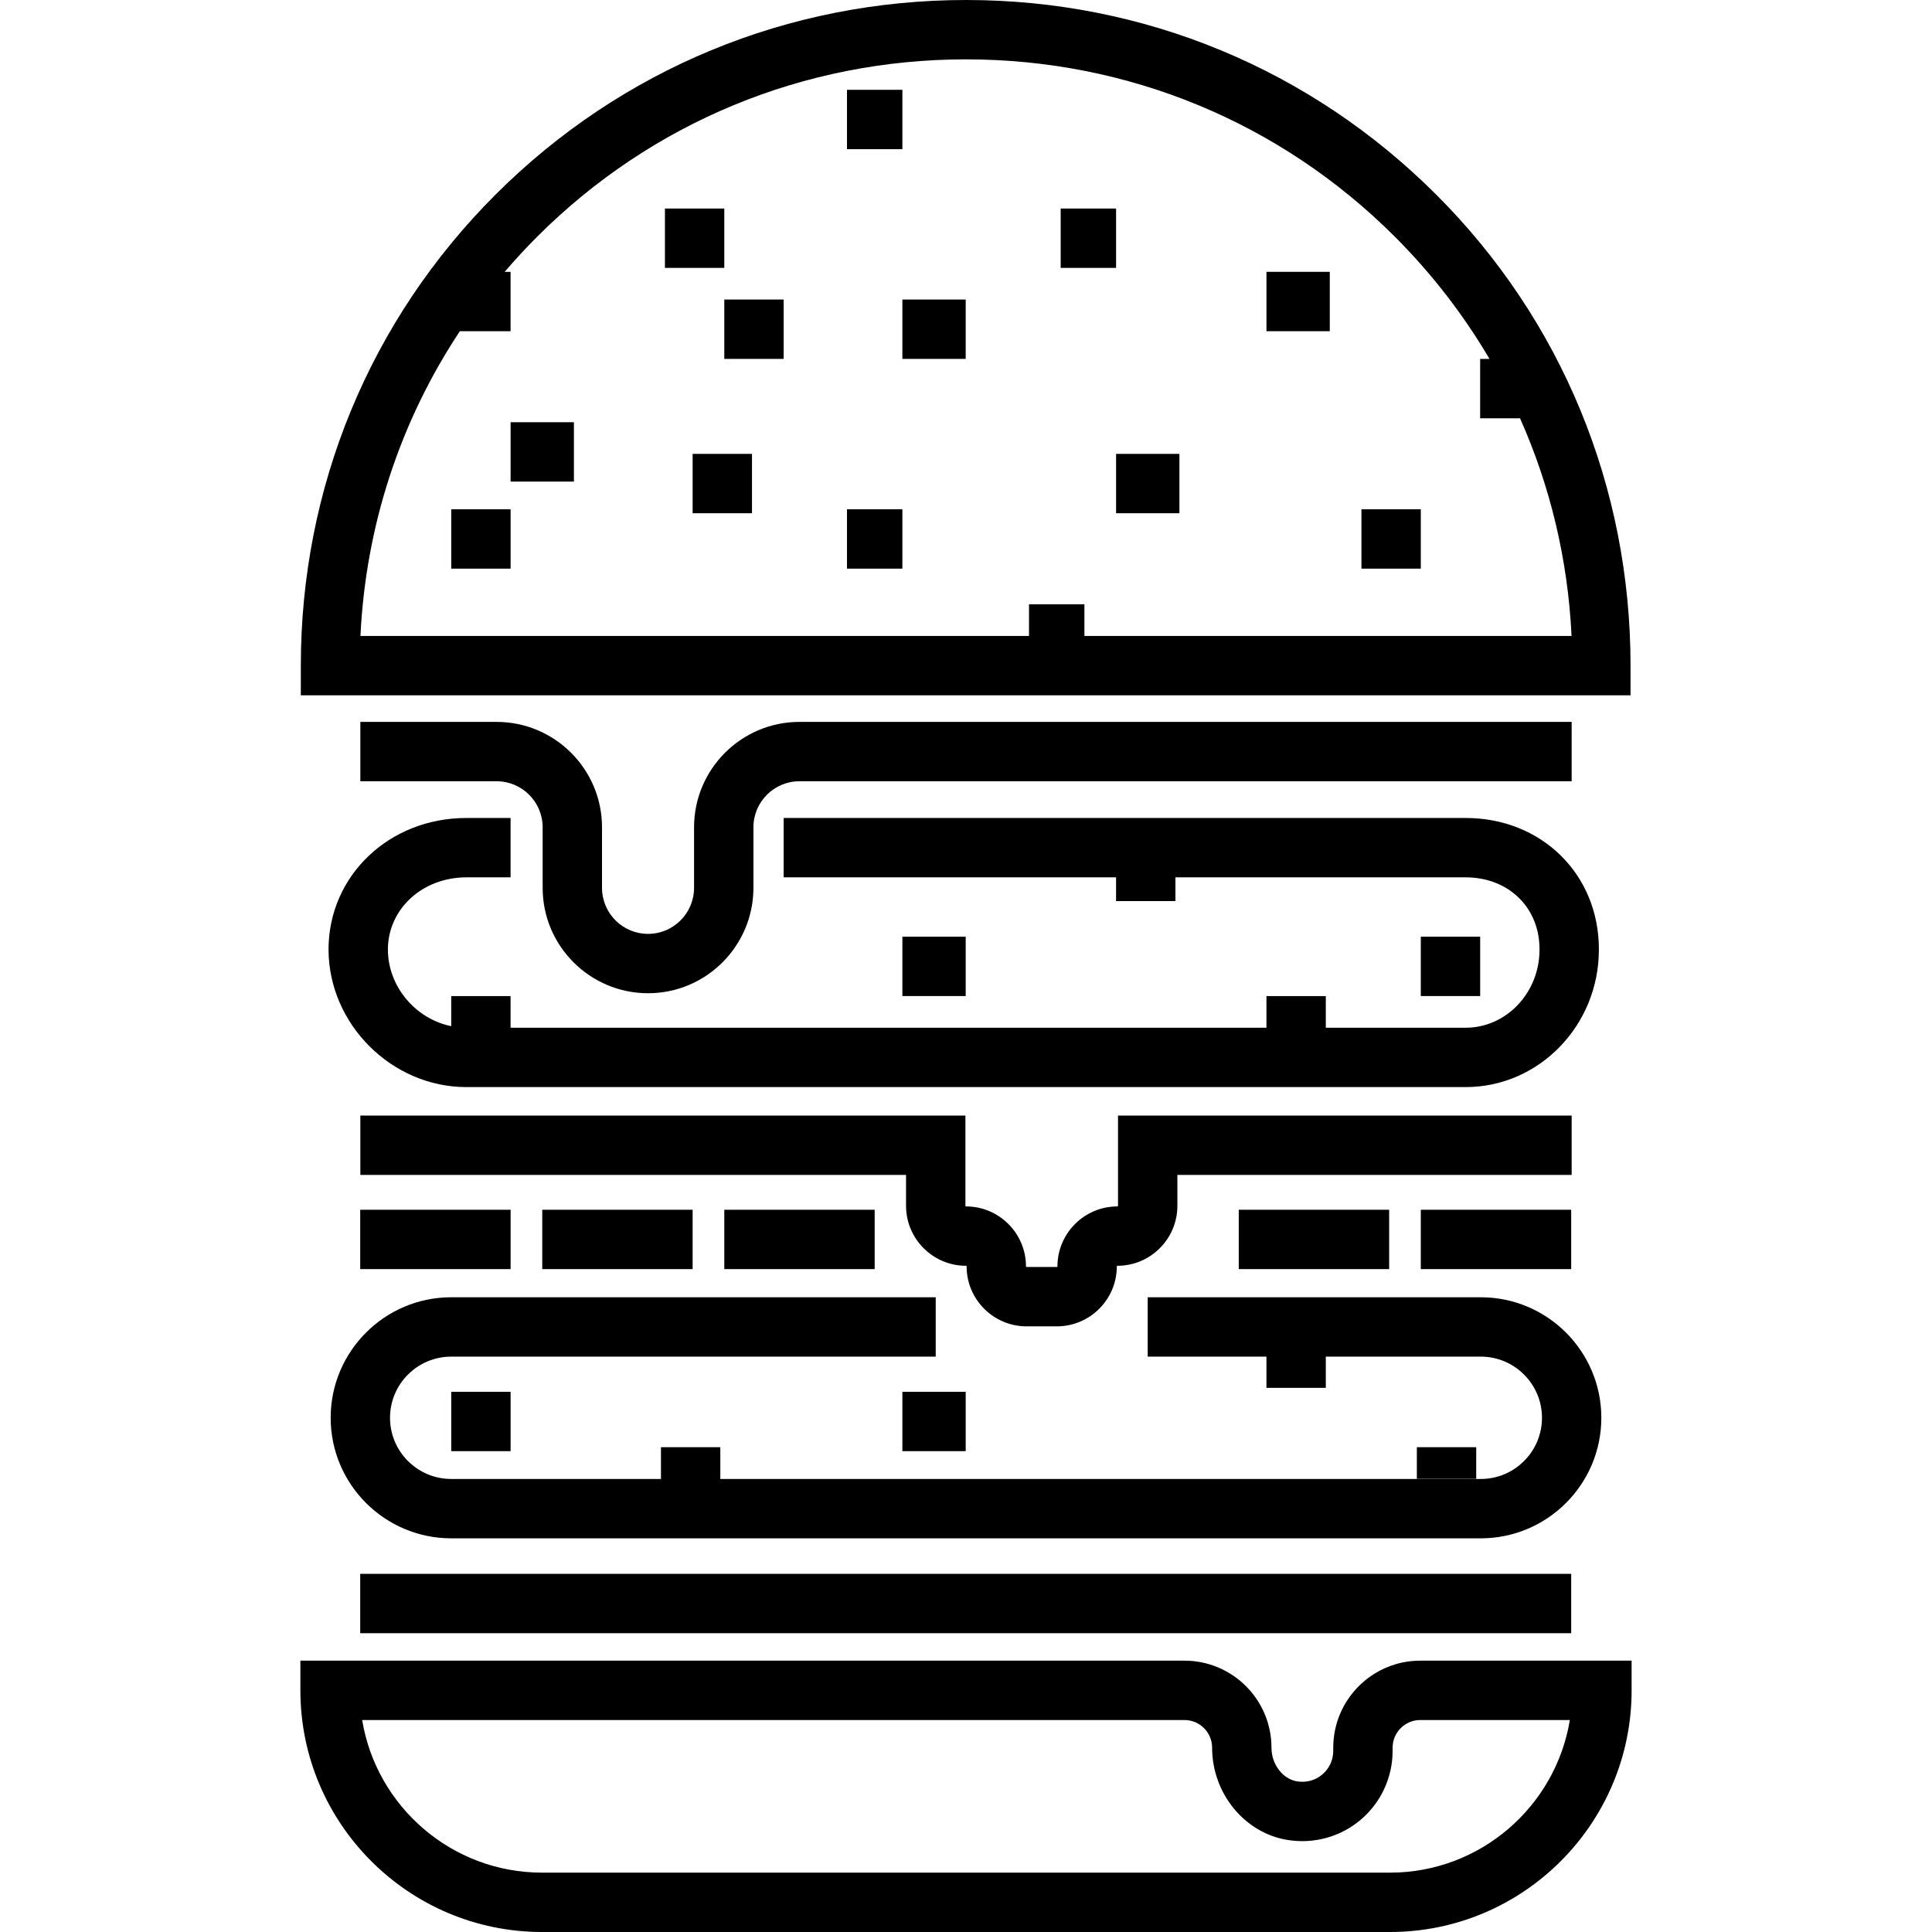 <?xml version="1.0" encoding="iso-8859-1"?>
<!-- Uploaded to: SVG Repo, www.svgrepo.com, Generator: SVG Repo Mixer Tools -->
<svg fill="#000000" version="1.1" id="Layer_1" xmlns="http://www.w3.org/2000/svg" xmlns:xlink="http://www.w3.org/1999/xlink" 
	 viewBox="0 0 511.999 511.999" xml:space="preserve">
<g>
	<g>
		<path d="M380.599,51.563C347.311,18.312,303.174,0,256.03,0s-91.41,18.312-124.698,51.563
			c-33.319,33.283-51.609,77.616-51.609,124.832v7.866h352.385v-7.866C432.108,129.179,413.917,84.846,380.599,51.563z
			 M287.379,168.53v-8.39h-14.683v8.39H95.523c1.391-29.151,10.503-56.859,26.341-80.755h13.444V72.044h-1.563
			c2.748-3.21,5.625-6.332,8.645-9.351c30.317-30.284,70.664-46.962,113.61-46.962s83.293,16.677,113.609,46.962
			c9.843,9.832,18.25,20.726,25.118,32.424h-2.473v15.731h10.565c8.031,18.013,12.695,37.502,13.658,57.682H287.379z"/>
	</g>
</g>
<g>
	<g>
		<path d="M388.416,216.772H207.673v15.732h88.096v6.293H311.5v-6.293h76.916c11.34,0,19.57,7.998,19.57,19.017v0.157
			c0,11.402-8.779,20.68-19.57,20.68h-37.063v-8.39h-15.731v8.39H135.308v-8.39h-15.731v7.979
			c-9.419-1.926-16.766-10.449-16.78-20.329c0.017-10.719,9.142-19.113,20.788-19.113h11.724v-15.732h-11.724
			c-20.458,0-36.489,15.287-36.519,34.815c0,0.009,0,0.019,0,0.028c0,0.009,0,0.02,0,0.029
			c0.033,19.761,16.744,36.443,36.519,36.443h264.833c19.465,0,35.301-16.333,35.301-36.411v-0.157
			C423.718,231.711,408.541,216.772,388.416,216.772z"/>
	</g>
</g>
<g>
	<g>
		<path d="M211.861,191.31c-15.4,0-27.929,12.529-27.929,27.929v16.05c0,6.726-5.471,12.197-12.197,12.197
			s-12.197-5.471-12.197-12.197v-16.05c0-15.4-12.53-27.929-27.929-27.929H95.496v15.731h36.114c6.726,0,12.197,5.471,12.197,12.197
			v16.05c0,15.4,12.529,27.929,27.929,27.929c15.4,0,27.929-12.529,27.929-27.929v-16.05c0-6.726,5.471-12.197,12.197-12.197
			h204.643V191.31H211.861z"/>
	</g>
</g>
<g>
	<g>
		<rect x="119.581" y="134.965" width="15.731" height="15.731"/>
	</g>
</g>
<g>
	<g>
		<rect x="135.312" y="111.893" width="16.78" height="15.731"/>
	</g>
</g>
<g>
	<g>
		<rect x="224.457" y="134.965" width="14.683" height="15.731"/>
	</g>
</g>
<g>
	<g>
		<rect x="183.555" y="120.283" width="15.731" height="15.731"/>
	</g>
</g>
<g>
	<g>
		<rect x="239.14" y="79.381" width="16.78" height="15.731"/>
	</g>
</g>
<g>
	<g>
		<rect x="295.773" y="120.283" width="16.78" height="15.731"/>
	</g>
</g>
<g>
	<g>
		<rect x="335.626" y="72.04" width="16.78" height="15.731"/>
	</g>
</g>
<g>
	<g>
		<rect x="281.09" y="55.264" width="14.683" height="15.731"/>
	</g>
</g>
<g>
	<g>
		<rect x="360.796" y="134.965" width="15.731" height="15.731"/>
	</g>
</g>
<g>
	<g>
		<rect x="176.214" y="55.264" width="15.731" height="15.731"/>
	</g>
</g>
<g>
	<g>
		<rect x="191.945" y="79.381" width="15.731" height="15.731"/>
	</g>
</g>
<g>
	<g>
		<rect x="224.457" y="23.801" width="14.683" height="15.731"/>
	</g>
</g>
<g>
	<g>
		<path d="M416.504,295.638H296.286v23.916c0,0.088-0.071,0.159-0.159,0.159c-8.762,0-15.891,7.128-15.891,15.891
			c0,0.088-0.071,0.159-0.159,0.159h-8.025c-0.088,0-0.159-0.071-0.159-0.159c0-8.762-7.128-15.891-15.891-15.891
			c-0.087,0-0.159-0.071-0.159-0.159v-23.916H95.496v15.731H240.11v8.185c0,8.762,7.128,15.891,15.891,15.891
			c0.088,0,0.159,0.071,0.159,0.159c0,8.762,7.128,15.891,15.891,15.891h8.025c8.761,0,15.891-7.128,15.891-15.891
			c0-0.088,0.071-0.159,0.159-0.159c8.762,0,15.891-7.128,15.891-15.891v-8.185h104.487L416.504,295.638L416.504,295.638z"/>
	</g>
</g>
<g>
	<g>
		<rect x="95.459" y="320.596" width="39.853" height="15.731"/>
	</g>
</g>
<g>
	<g>
		<rect x="143.702" y="320.596" width="39.853" height="15.731"/>
	</g>
</g>
<g>
	<g>
		<rect x="191.945" y="320.596" width="39.853" height="15.731"/>
	</g>
</g>
<g>
	<g>
		<rect x="328.285" y="320.596" width="39.853" height="15.731"/>
	</g>
</g>
<g>
	<g>
		<rect x="376.528" y="320.596" width="39.853" height="15.731"/>
	</g>
</g>
<g>
	<g>
		<path d="M392.429,343.789h-88.278v15.731h31.47v8.274h15.731v-8.274h41.076c8.938,0,16.21,7.272,16.21,16.21
			c0,8.938-7.272,16.21-16.21,16.21H190.892v-8.414h-15.731v8.414h-55.589c-8.939,0-16.211-7.272-16.211-16.21
			c0-8.939,7.272-16.21,16.211-16.21h128.403v-15.731H119.572c-17.613,0-31.942,14.329-31.942,31.941
			c0,17.612,14.329,31.941,31.942,31.941h272.857c17.612,0,31.941-14.329,31.941-31.941S410.041,343.789,392.429,343.789z"/>
	</g>
</g>
<g>
	<g>
		<path d="M376.379,440.092c-12.714,0-23.057,10.344-23.057,23.057v0.859c0,2.405-1.053,4.68-2.888,6.24
			c-1.858,1.582-4.246,2.23-6.729,1.827c-3.786-0.616-6.752-4.537-6.752-8.926c0-12.714-10.343-23.057-23.057-23.057H79.605v7.866
			c0,35.313,28.73,64.042,64.042,64.042h224.706c35.313,0,64.042-28.729,64.042-64.042v-7.866H376.379z M368.354,496.269H143.648
			c-23.961,0-43.903-17.534-47.67-40.445h217.918c4.04,0,7.326,3.287,7.326,7.326c0,12.09,8.58,22.603,19.958,24.453
			c7.003,1.14,14.093-0.818,19.446-5.371c5.355-4.555,8.428-11.198,8.428-18.223v-0.859c0-4.04,3.287-7.326,7.326-7.326h39.645
			C412.257,478.734,392.315,496.269,368.354,496.269z"/>
	</g>
</g>
<g>
	<g>
		<rect x="95.459" y="417.083" width="320.922" height="15.731"/>
	</g>
</g>
<g>
	<g>
		<rect x="239.14" y="248.232" width="16.78" height="15.731"/>
	</g>
</g>
<g>
	<g>
		<rect x="376.528" y="248.232" width="15.731" height="15.731"/>
	</g>
</g>
<g>
	<g>
		<rect x="119.581" y="368.84" width="15.731" height="15.731"/>
	</g>
</g>
<g>
	<g>
		<rect x="239.14" y="368.84" width="16.78" height="15.731"/>
	</g>
</g>
<g>
	<g>
		<rect x="375.479" y="383.522" width="15.731" height="8.39"/>
	</g>
</g>
</svg>